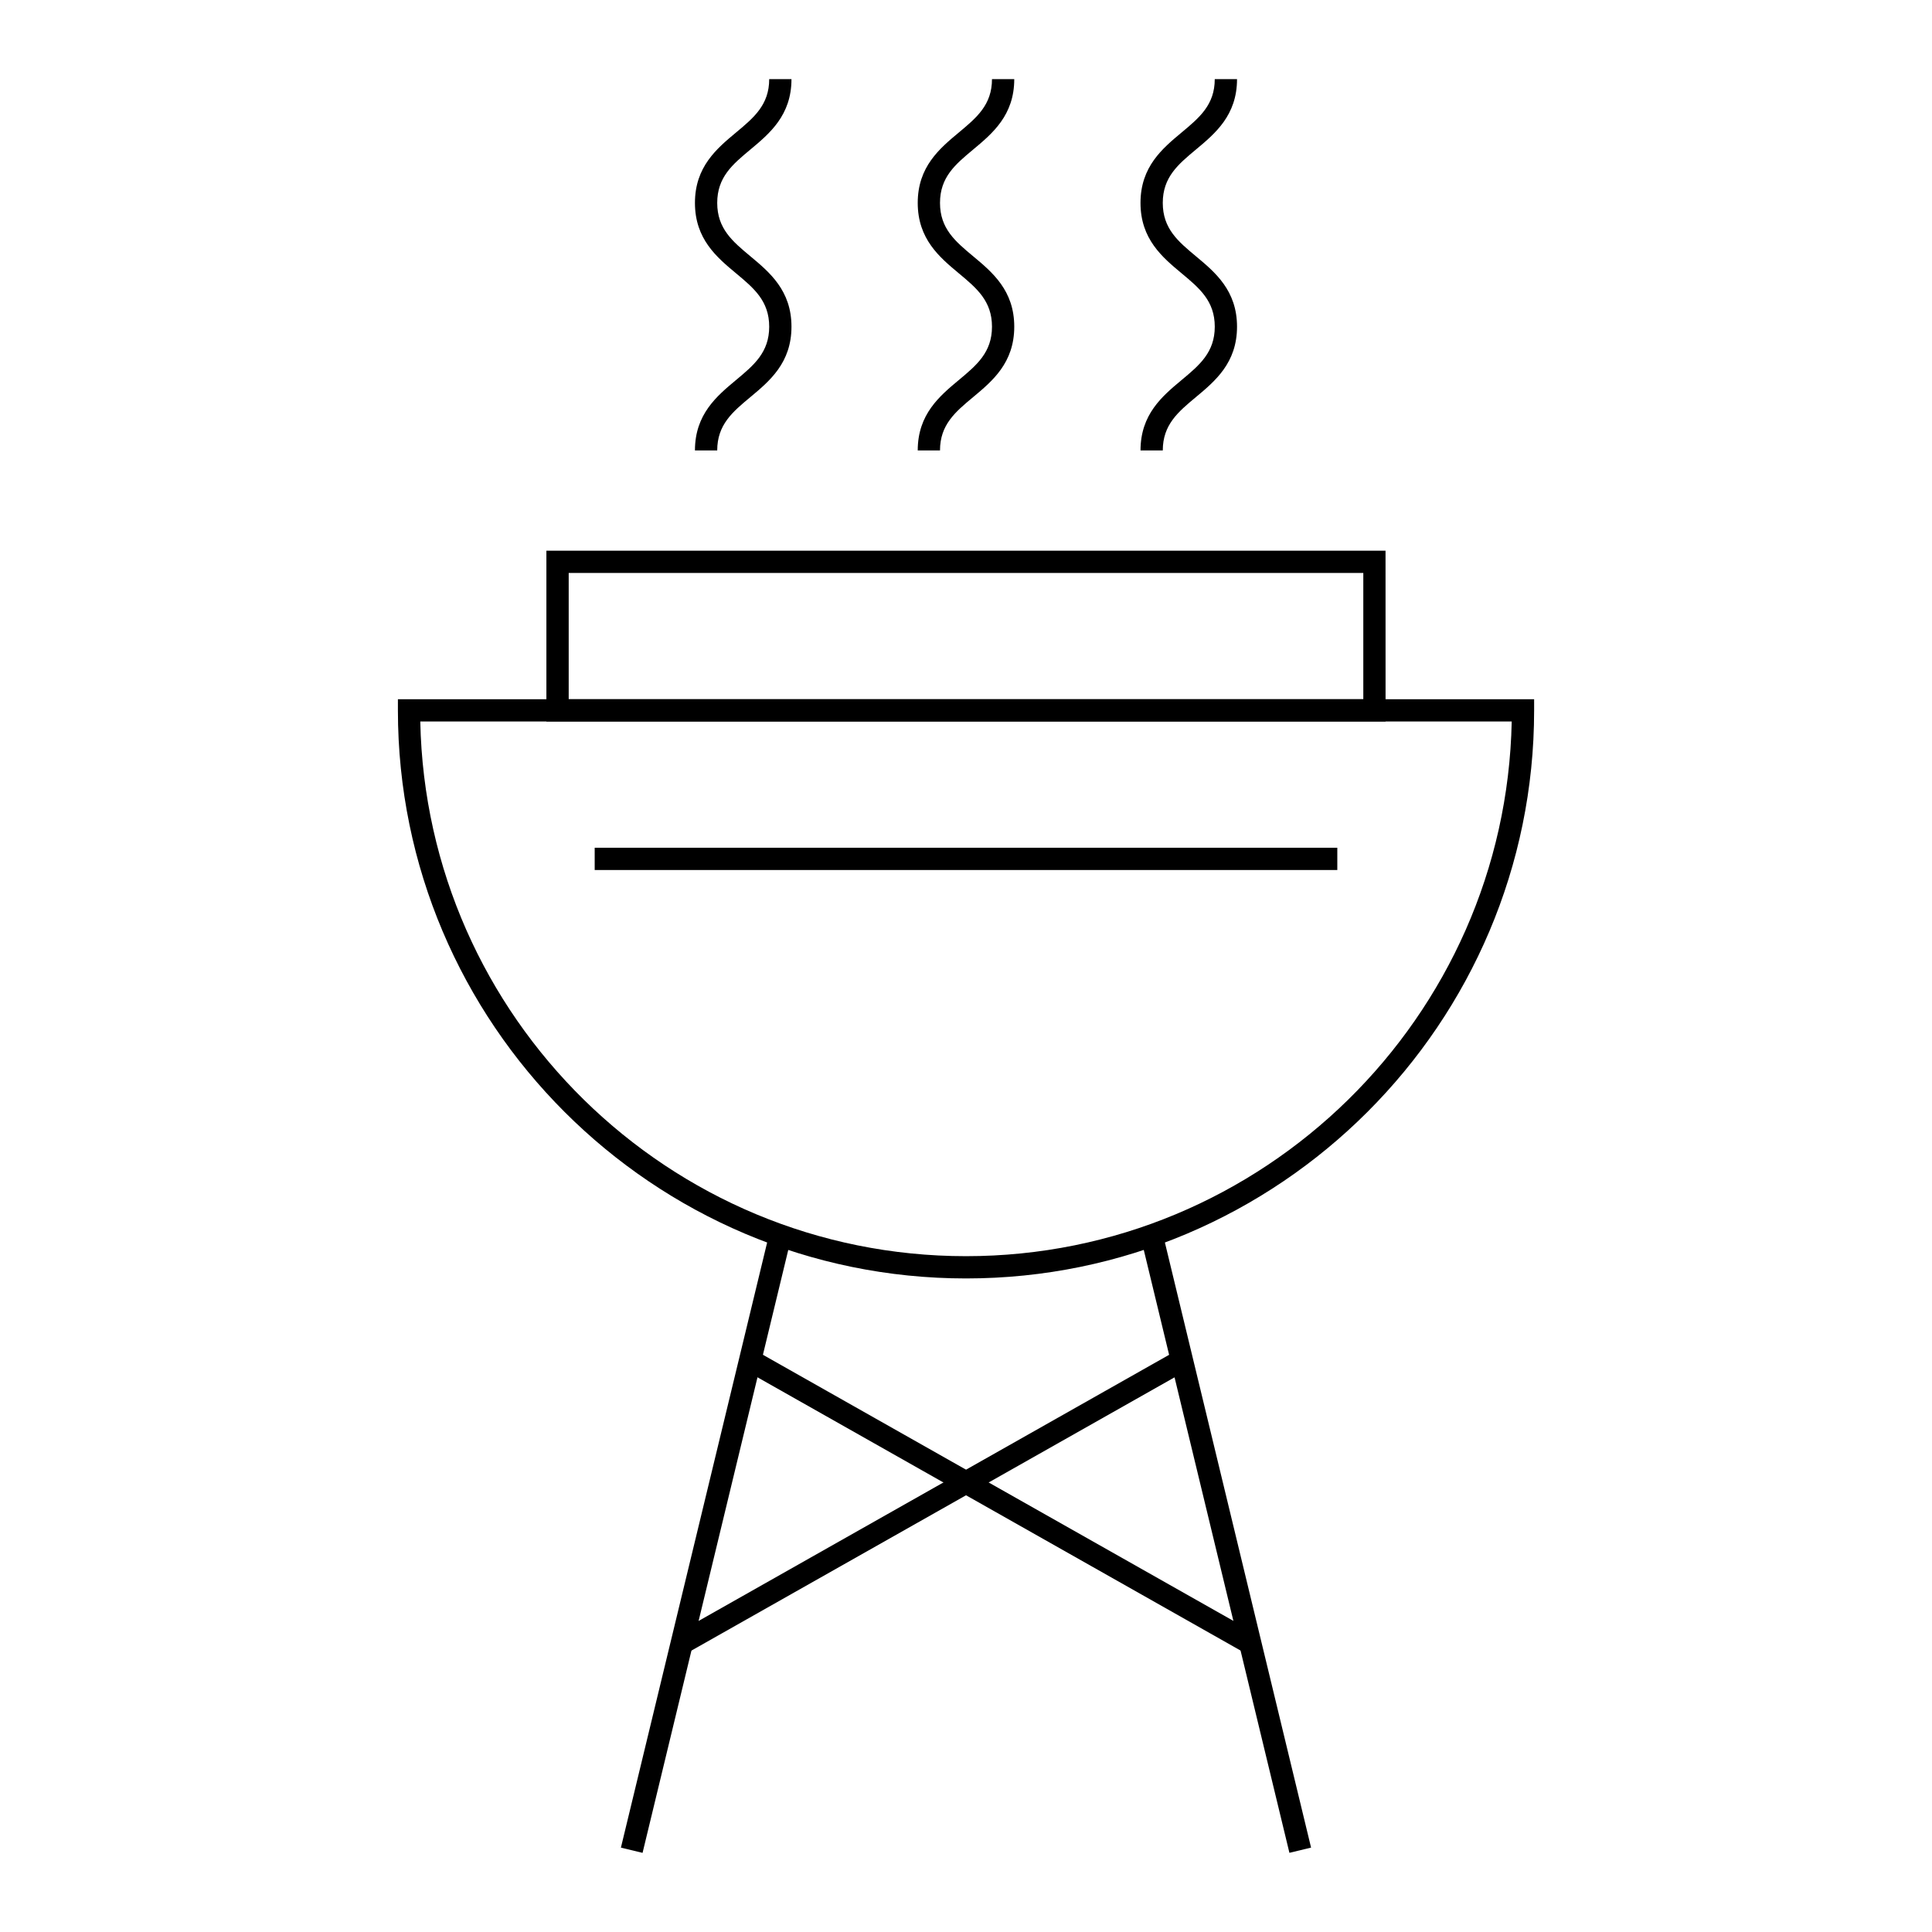 <?xml version="1.0" encoding="UTF-8"?>
<!-- The Best Svg Icon site in the world: iconSvg.co, Visit us! https://iconsvg.co -->
<svg fill="#000000" width="800px" height="800px" version="1.1" viewBox="144 144 512 512" xmlns="http://www.w3.org/2000/svg">
 <g>
  <path d="m400 482.8c-83.016 0-150.55-67.539-150.55-150.55v-2.953h301.11v2.953c-0.004 83.012-67.543 150.55-150.55 150.55zm-144.62-147.6c1.582 78.398 65.848 141.7 144.62 141.7 78.77 0 143.04-63.297 144.62-141.7z"/>
  <path d="m347.91 470.75 5.738 1.387-39.363 162.89-5.738-1.387z"/>
  <path d="m452.1 470.75 39.348 162.88-5.738 1.387-39.348-162.88z"/>
  <path d="m455.75 501.95 2.906 5.141-132.51 74.949-2.906-5.141z"/>
  <path d="m344.27 501.95 132.51 74.949-2.906 5.141-132.51-74.949z"/>
  <path d="m301.6 368.66h196.8v5.902h-196.8z"/>
  <path d="m511.19 335.2h-222.39v-45.266h222.38zm-216.48-5.902h210.58v-33.457h-210.58z"/>
  <path d="m334.07 263.37h-5.902c0-9.582 5.793-14.41 10.902-18.668 4.711-3.926 8.777-7.312 8.777-14.129 0-6.816-4.066-10.207-8.777-14.133-5.113-4.258-10.902-9.086-10.902-18.668s5.793-14.41 10.902-18.668c4.711-3.926 8.777-7.316 8.777-14.133h5.902c0 9.582-5.793 14.41-10.902 18.668-4.711 3.926-8.777 7.316-8.777 14.133 0 6.816 4.066 10.207 8.777 14.133 5.109 4.258 10.902 9.086 10.902 18.668 0 9.582-5.793 14.41-10.902 18.668-4.711 3.922-8.777 7.312-8.777 14.129z"/>
  <path d="m393.11 263.37h-5.902c0-9.582 5.793-14.41 10.902-18.668 4.711-3.926 8.777-7.312 8.777-14.129 0-6.816-4.066-10.207-8.777-14.133-5.109-4.258-10.902-9.086-10.902-18.668s5.793-14.41 10.902-18.668c4.711-3.926 8.777-7.316 8.777-14.133h5.902c0 9.582-5.793 14.41-10.902 18.668-4.711 3.926-8.777 7.316-8.777 14.133 0 6.816 4.066 10.207 8.777 14.133 5.109 4.258 10.902 9.086 10.902 18.668 0 9.582-5.793 14.41-10.902 18.668-4.707 3.922-8.777 7.312-8.777 14.129z"/>
  <path d="m452.15 263.37h-5.902c0-9.582 5.793-14.41 10.902-18.668 4.711-3.926 8.777-7.312 8.777-14.129 0-6.816-4.066-10.207-8.777-14.133-5.113-4.258-10.906-9.086-10.906-18.668s5.793-14.41 10.902-18.668c4.711-3.926 8.777-7.316 8.777-14.133h5.902c0 9.582-5.793 14.41-10.902 18.668-4.711 3.926-8.777 7.316-8.777 14.133 0 6.816 4.066 10.207 8.777 14.133 5.109 4.258 10.902 9.086 10.902 18.668 0 9.582-5.793 14.41-10.902 18.668-4.707 3.922-8.773 7.312-8.773 14.129z"/>
 </g>
</svg>